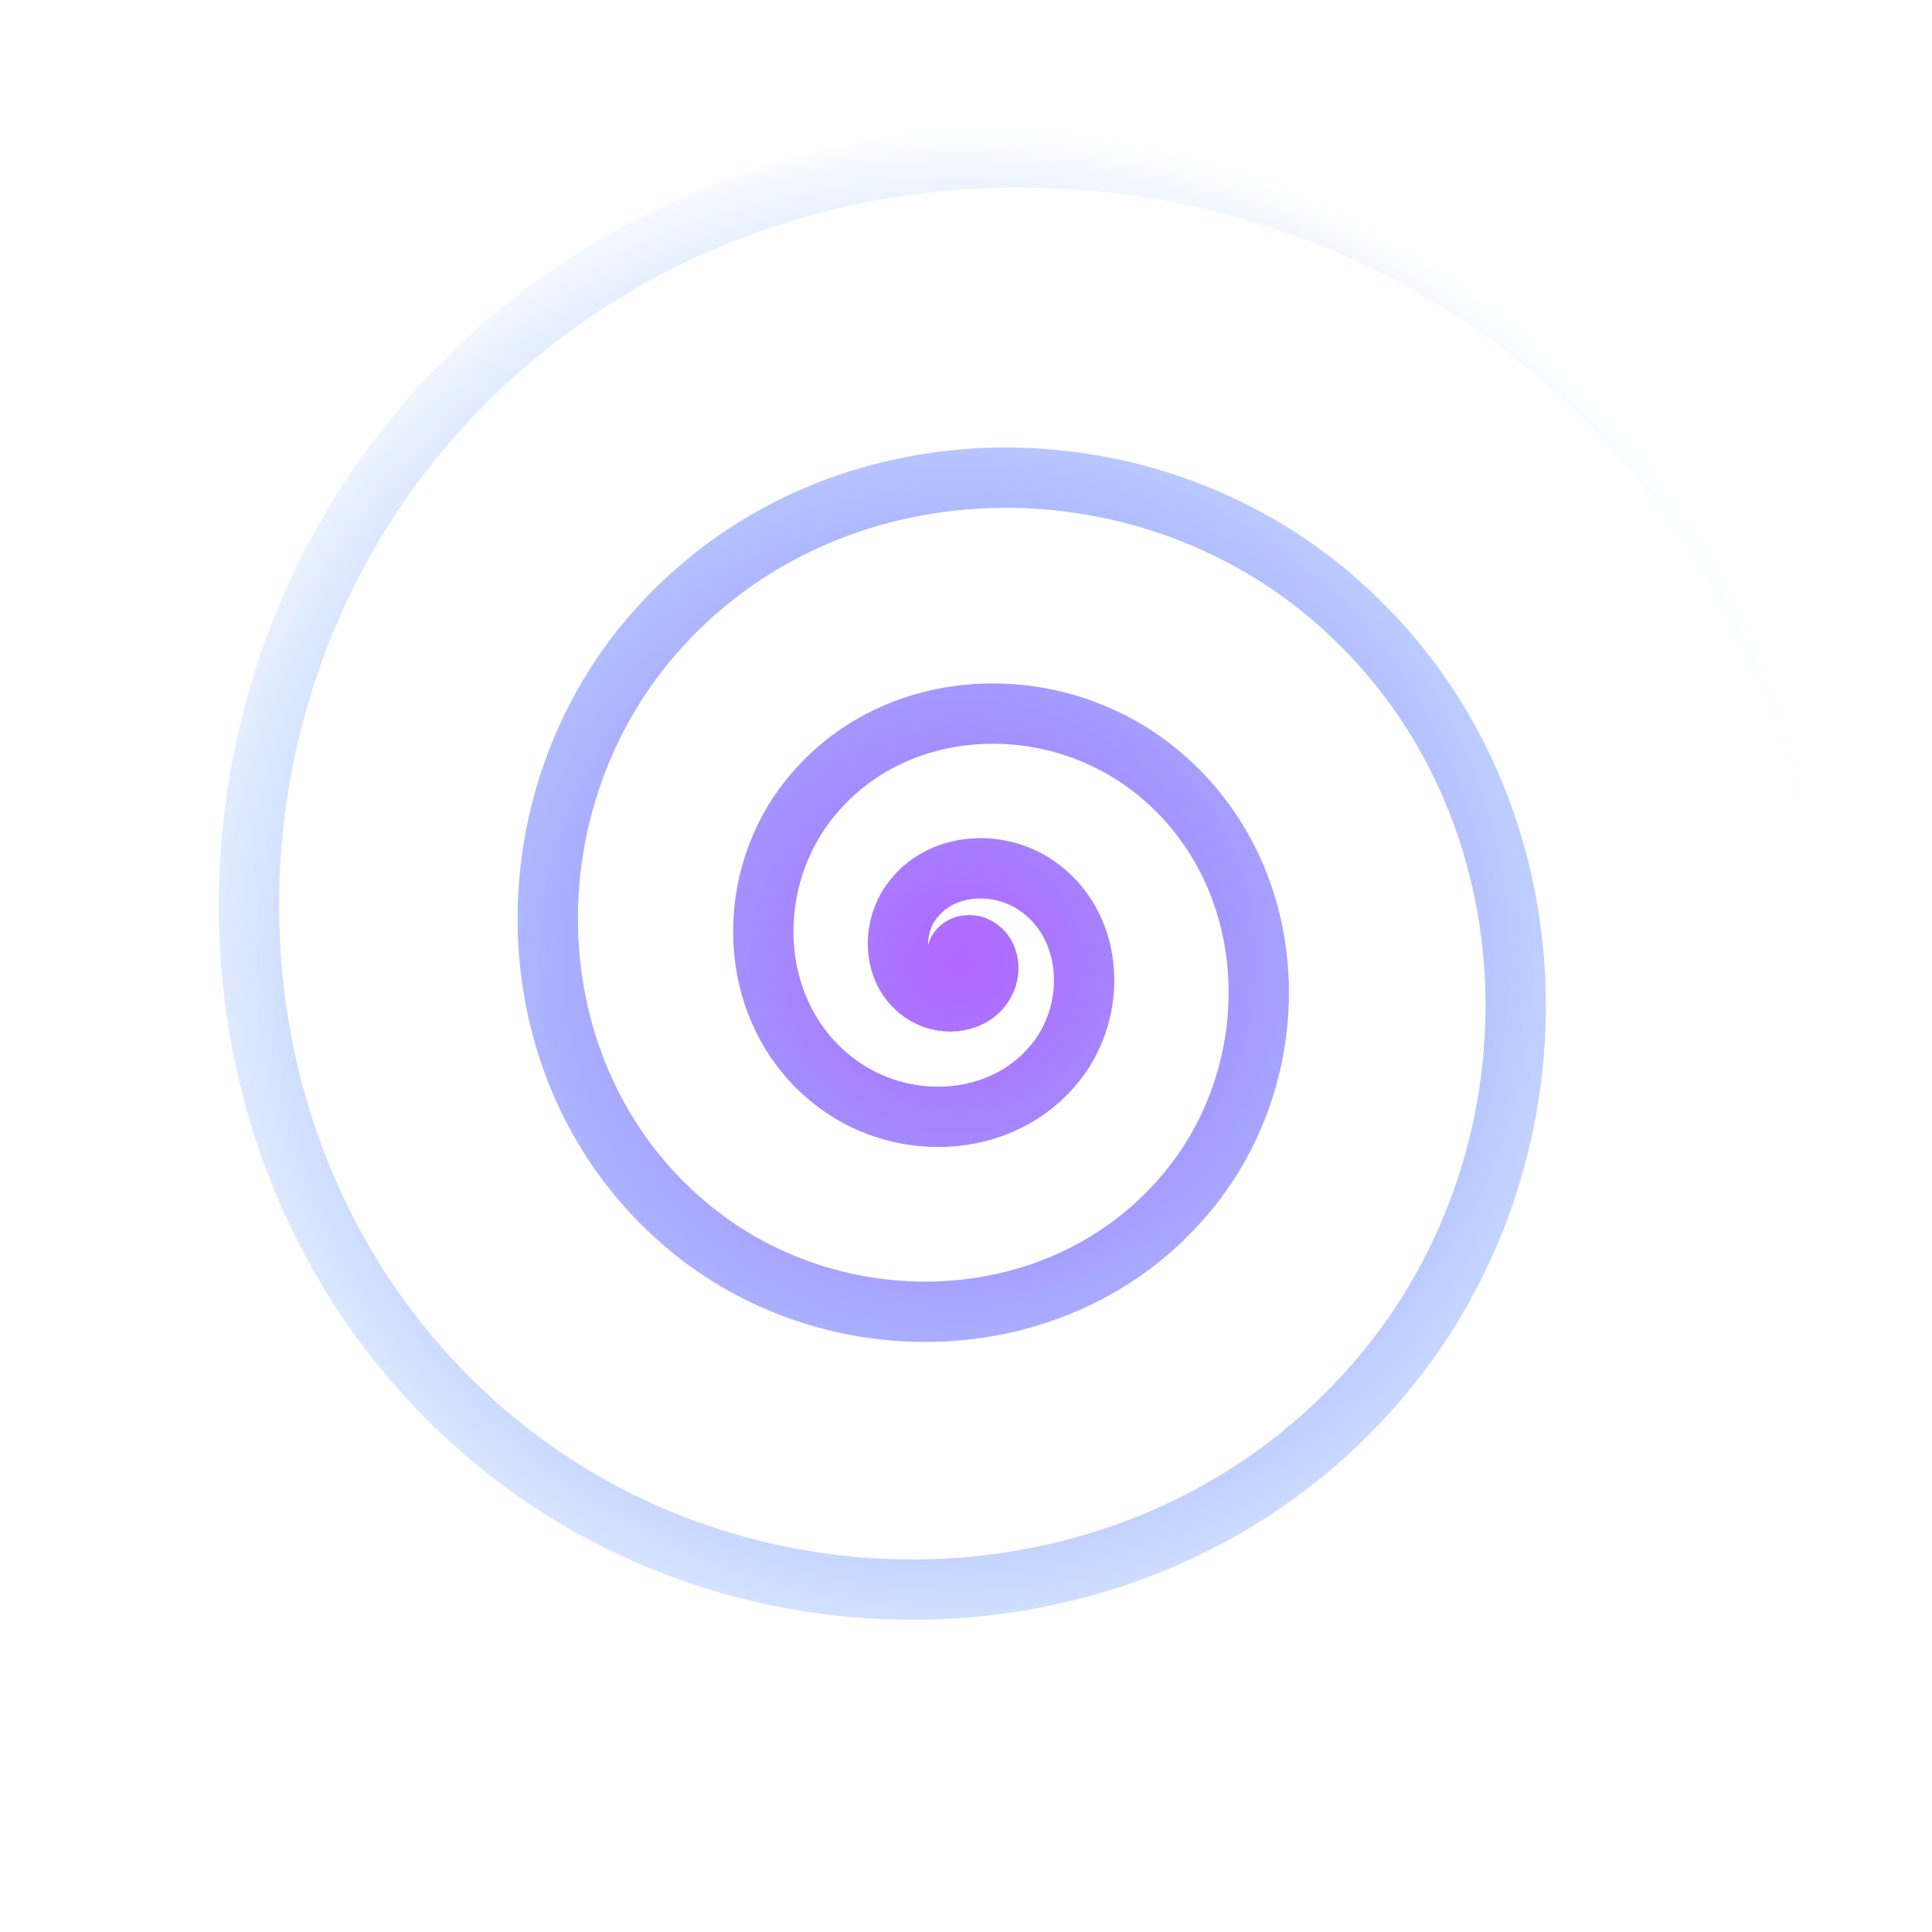 <?xml version="1.0" encoding="UTF-8" standalone="no"?>
<!-- Created with Inkscape (http://www.inkscape.org/) -->

<svg
   width="32"
   height="32"
   viewBox="0 0 8.467 8.467"
   version="1.1"
   id="svg1"
   inkscape:version="1.4.2 (ebf0e940d0, 2025-05-08)"
   sodipodi:docname="loader.svg"
   xmlns:inkscape="http://www.inkscape.org/namespaces/inkscape"
   xmlns:sodipodi="http://sodipodi.sourceforge.net/DTD/sodipodi-0.dtd"
   xmlns:xlink="http://www.w3.org/1999/xlink"
   xmlns="http://www.w3.org/2000/svg"
   xmlns:svg="http://www.w3.org/2000/svg">
  <sodipodi:namedview
     id="namedview1"
     pagecolor="#505050"
     bordercolor="#eeeeee"
     borderopacity="1"
     inkscape:showpageshadow="0"
     inkscape:pageopacity="0"
     inkscape:pagecheckerboard="0"
     inkscape:deskcolor="#505050"
     inkscape:document-units="px"
     inkscape:zoom="22.627417"
     inkscape:cx="14.385204"
     inkscape:cy="15.136505"
     inkscape:window-width="1920"
     inkscape:window-height="1011"
     inkscape:window-x="0"
     inkscape:window-y="0"
     inkscape:window-maximized="1"
     inkscape:current-layer="layer1"
     showgrid="true">
    <inkscape:grid
       id="grid2"
       units="px"
       originx="0"
       originy="0"
       spacingx="0.265"
       spacingy="0.265"
       empcolor="#0099e5"
       empopacity="0.302"
       color="#0099e5"
       opacity="0.149"
       empspacing="5"
       enabled="true"
       visible="true" />
  </sodipodi:namedview>
  <defs
     id="defs1">
    <linearGradient
       id="linearGradient1"
       inkscape:collect="always">
      <stop
         style="stop-color:#b366ff;stop-opacity:1;"
         offset="0"
         id="stop1" />
      <stop
         style="stop-color:#006bff;stop-opacity:0;"
         offset="1"
         id="stop2" />
    </linearGradient>
    <radialGradient
       inkscape:collect="always"
       xlink:href="#linearGradient1"
       id="radialGradient2"
       cx="4.126"
       cy="3.91"
       fx="4.126"
       fy="3.91"
       r="3.002"
       gradientTransform="matrix(0.947,0,0,0.92,0.222,0.296)"
       gradientUnits="userSpaceOnUse" />
  </defs>
  <g
     inkscape:label="Layer 1"
     inkscape:groupmode="layer"
     id="layer1">
    <path
       sodipodi:type="spiral"
       style="fill:none;fill-rule:evenodd;stroke:url(#radialGradient2);stroke-width:0.2;stroke-linecap:round;stroke-dasharray:none"
       id="path1"
       sodipodi:cx="4.1341147"
       sodipodi:cy="3.8860676"
       sodipodi:expansion="2.0999999"
       sodipodi:revolution="5"
       sodipodi:radius="3.1345205"
       sodipodi:argument="-18.064157"
       sodipodi:t0="0"
       d="m 4.134,3.886 c 0.002,0.002 -0.003,0.004 -0.004,0.004 -0.011,0.002 -0.015,-0.014 -0.013,-0.022 0.005,-0.026 0.038,-0.032 0.059,-0.024 0.046,0.018 0.054,0.077 0.034,0.117 -0.036,0.072 -0.131,0.082 -0.196,0.045 C 3.909,3.946 3.897,3.805 3.957,3.709 4.048,3.567 4.246,3.552 4.379,3.642 4.565,3.769 4.583,4.034 4.458,4.21 4.288,4.447 3.946,4.468 3.72,4.3 3.425,4.082 3.402,3.651 3.617,3.369 3.891,3.01 4.421,2.984 4.766,3.255 5.195,3.591 5.223,4.23 4.892,4.644 4.488,5.15 3.727,5.182 3.237,4.783 2.647,4.303 2.613,3.411 3.086,2.838 3.648,2.158 4.683,2.121 5.346,2.675 6.123,3.325 6.163,4.515 5.521,5.273 4.776,6.155 3.42,6.197 2.559,5.462 1.566,4.614 1.521,3.081 2.358,2.11 3.314,0.999 5.036,0.951 6.124,1.896 7.359,2.969 7.41,4.891 6.351,6.103"
       transform="matrix(1.322,0,0,1.322,-1.248,-0.935)" />
  </g>
</svg>
